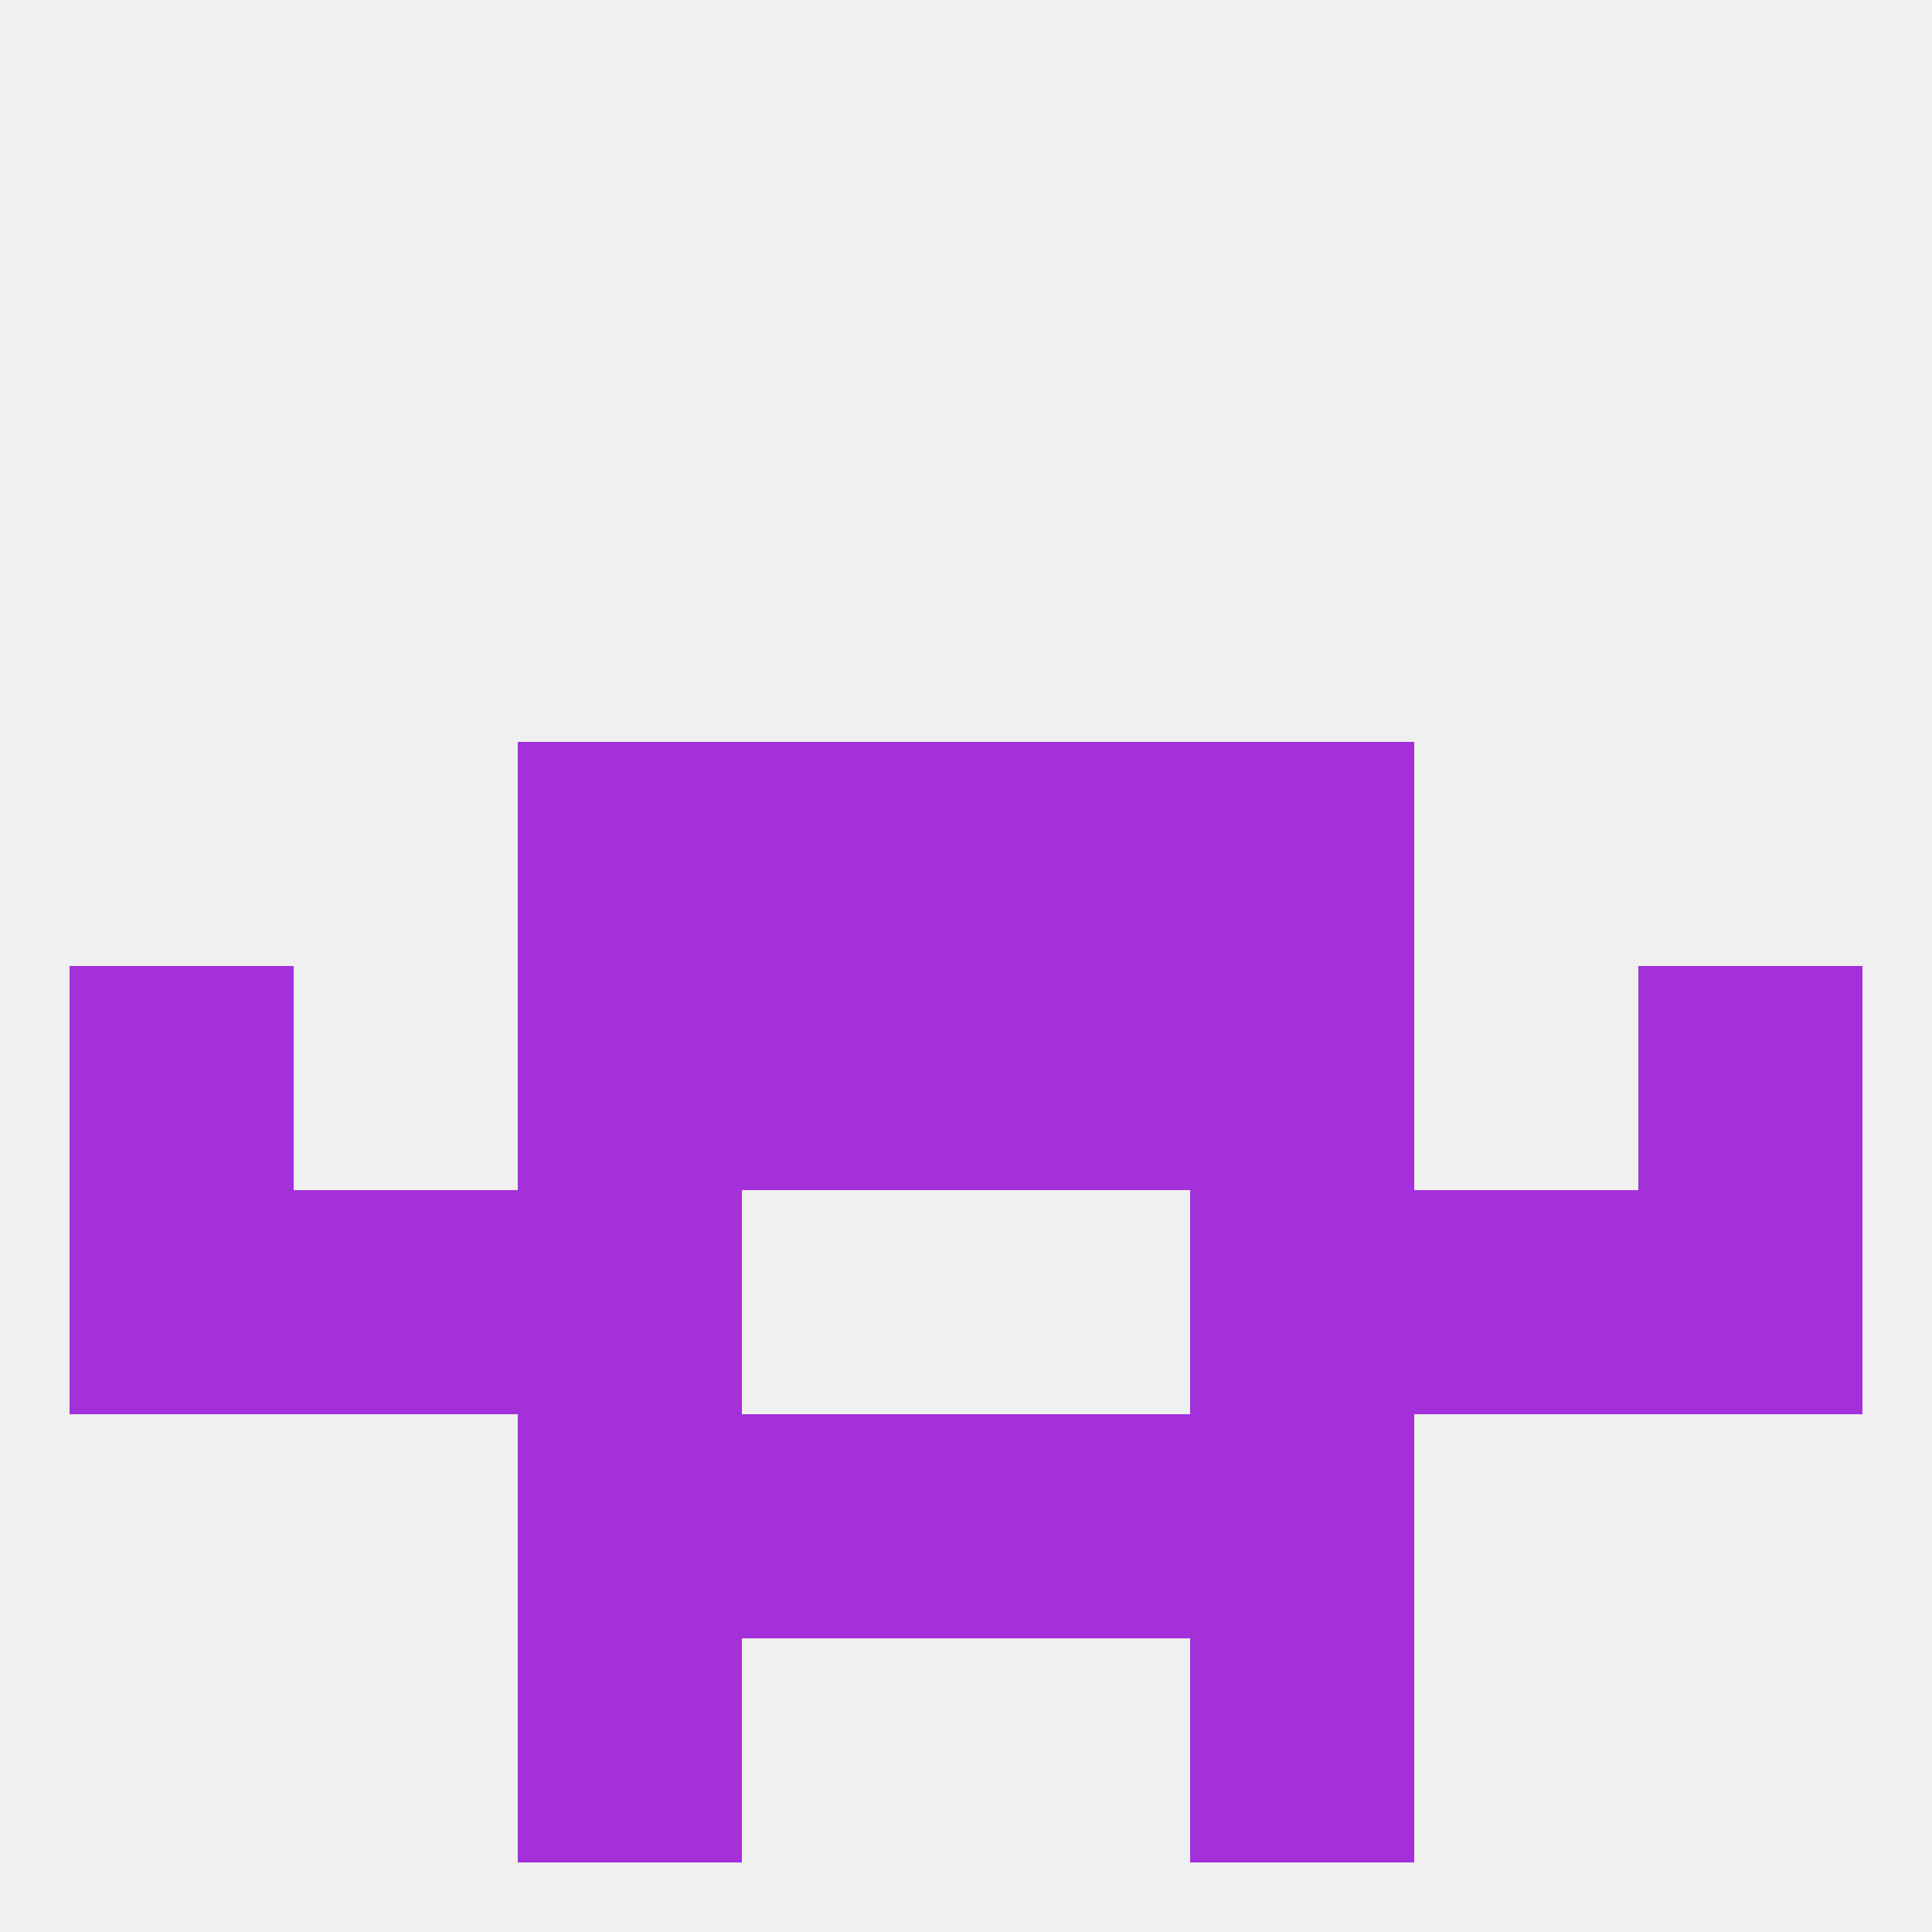 
<!--   <?xml version="1.0"?> -->
<svg version="1.1" baseprofile="full" xmlns="http://www.w3.org/2000/svg" xmlns:xlink="http://www.w3.org/1999/xlink" xmlns:ev="http://www.w3.org/2001/xml-events" width="250" height="250" viewBox="0 0 250 250" >
	<rect width="100%" height="100%" fill="rgba(240,240,240,255)"/>

	<rect x="96" y="96" width="29" height="29" fill="rgba(163,48,217,255)"/>
	<rect x="125" y="96" width="29" height="29" fill="rgba(163,48,217,255)"/>
	<rect x="67" y="96" width="29" height="29" fill="rgba(163,48,217,255)"/>
	<rect x="154" y="96" width="29" height="29" fill="rgba(163,48,217,255)"/>
	<rect x="67" y="183" width="29" height="29" fill="rgba(163,48,217,255)"/>
	<rect x="154" y="183" width="29" height="29" fill="rgba(163,48,217,255)"/>
	<rect x="96" y="183" width="29" height="29" fill="rgba(163,48,217,255)"/>
	<rect x="125" y="183" width="29" height="29" fill="rgba(163,48,217,255)"/>
	<rect x="67" y="212" width="29" height="29" fill="rgba(163,48,217,255)"/>
	<rect x="154" y="212" width="29" height="29" fill="rgba(163,48,217,255)"/>
	<rect x="38" y="154" width="29" height="29" fill="rgba(163,48,217,255)"/>
	<rect x="183" y="154" width="29" height="29" fill="rgba(163,48,217,255)"/>
	<rect x="9" y="154" width="29" height="29" fill="rgba(163,48,217,255)"/>
	<rect x="212" y="154" width="29" height="29" fill="rgba(163,48,217,255)"/>
	<rect x="67" y="154" width="29" height="29" fill="rgba(163,48,217,255)"/>
	<rect x="154" y="154" width="29" height="29" fill="rgba(163,48,217,255)"/>
	<rect x="67" y="125" width="29" height="29" fill="rgba(163,48,217,255)"/>
	<rect x="154" y="125" width="29" height="29" fill="rgba(163,48,217,255)"/>
	<rect x="9" y="125" width="29" height="29" fill="rgba(163,48,217,255)"/>
	<rect x="212" y="125" width="29" height="29" fill="rgba(163,48,217,255)"/>
	<rect x="96" y="125" width="29" height="29" fill="rgba(163,48,217,255)"/>
	<rect x="125" y="125" width="29" height="29" fill="rgba(163,48,217,255)"/>
</svg>